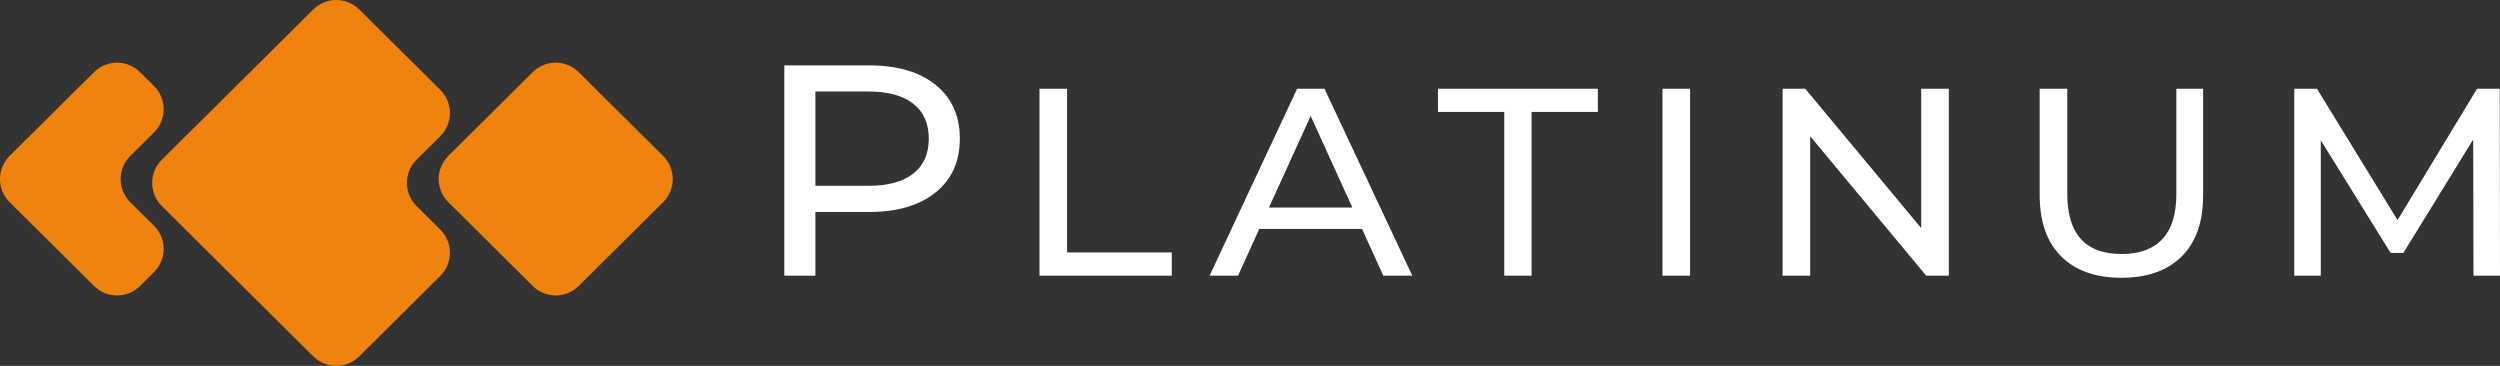 <svg width="164" height="24" viewBox="0 0 164 24" fill="none" xmlns="http://www.w3.org/2000/svg">
<rect x="0" y="0" width="164" height="24" fill="#333333" stroke="none"/>
<path fill-rule="evenodd" clip-rule="evenodd" d="M28.884 8.935L27.326 10.481C26.488 11.313 26.483 12.668 27.315 13.506C27.319 13.51 27.323 13.514 27.326 13.518L28.884 15.063C29.723 15.895 29.728 17.25 28.896 18.088C28.892 18.092 28.888 18.096 28.884 18.1L23.566 23.378C22.732 24.206 21.386 24.206 20.552 23.378L10.616 13.518C9.778 12.685 9.773 11.331 10.605 10.493C10.609 10.489 10.613 10.485 10.616 10.481L20.552 0.621C21.386 -0.207 22.732 -0.207 23.566 0.621L28.884 5.899C29.723 6.731 29.728 8.085 28.896 8.924C28.892 8.928 28.888 8.932 28.884 8.935Z" fill="#F0830E"/>
<path fill-rule="evenodd" clip-rule="evenodd" d="M10.105 8.683L8.547 10.228C7.709 11.061 7.704 12.415 8.536 13.254C8.54 13.257 8.544 13.261 8.547 13.265L10.105 14.811C10.944 15.643 10.949 16.997 10.117 17.836C10.113 17.84 10.109 17.843 10.105 17.847L9.184 18.761C8.35 19.589 7.005 19.589 6.171 18.761L0.632 13.265C-0.206 12.433 -0.211 11.078 0.621 10.24C0.625 10.236 0.628 10.232 0.632 10.228L6.171 4.732C7.005 3.904 8.35 3.904 9.184 4.732L10.105 5.646C10.944 6.478 10.949 7.833 10.117 8.671C10.113 8.675 10.109 8.679 10.105 8.683Z" fill="#F0830E"/>
<path fill-rule="evenodd" clip-rule="evenodd" d="M37.962 4.732L43.5 10.228C44.339 11.061 44.344 12.415 43.512 13.254C43.508 13.257 43.504 13.261 43.5 13.265L37.962 18.761C37.128 19.589 35.783 19.589 34.949 18.761L29.41 13.265C28.572 12.433 28.567 11.078 29.399 10.24C29.403 10.236 29.407 10.232 29.41 10.228L34.949 4.732C35.783 3.904 37.128 3.904 37.962 4.732Z" fill="#F0830E"/>
<path fill-rule="evenodd" clip-rule="evenodd" d="M61.376 5.568C60.316 4.715 58.862 4.288 57.014 4.288H51.451V18.082H53.489V13.904H57.014C58.862 13.904 60.316 13.477 61.376 12.623C62.435 11.769 62.965 10.594 62.965 9.096C62.965 7.598 62.435 6.422 61.376 5.568ZM59.908 11.391C59.229 11.924 58.244 12.19 56.953 12.19H53.489V6.002H56.953C58.244 6.002 59.229 6.268 59.908 6.8C60.587 7.332 60.927 8.097 60.927 9.096C60.927 10.094 60.587 10.859 59.908 11.391ZM68.191 5.82H70.003V16.558H76.868V18.082H68.191V5.82ZM89.349 15.017L90.744 18.082H92.646L86.886 5.82H85.092L79.35 18.082H81.216L82.61 15.017H89.349ZM88.715 13.615L85.98 7.607L83.244 13.615H88.715ZM94.331 7.344H98.678V18.082H100.472V7.344H104.819V5.82H94.331V7.344ZM109.058 5.82H110.869V18.082H109.058V5.82ZM127.843 18.082V5.82H126.031V14.964L118.423 5.82H116.938V18.082H118.749V8.938L126.357 18.082H127.843ZM139.164 18.222C137.474 18.222 136.157 17.755 135.216 16.821C134.274 15.886 133.802 14.544 133.802 12.792V5.82H135.614V12.722C135.614 15.349 136.803 16.663 139.183 16.663C140.342 16.663 141.23 16.339 141.845 15.691C142.461 15.043 142.769 14.053 142.769 12.722V5.82H144.526V12.792C144.526 14.555 144.056 15.901 143.113 16.829C142.171 17.758 140.855 18.222 139.164 18.222ZM157.66 16.593L162.243 9.148L162.261 18.082H164L163.982 5.82H162.496L157.279 14.438L151.99 5.82H150.504V18.082H152.243V9.201L156.826 16.593H157.66Z" fill="white"/>
</svg>
